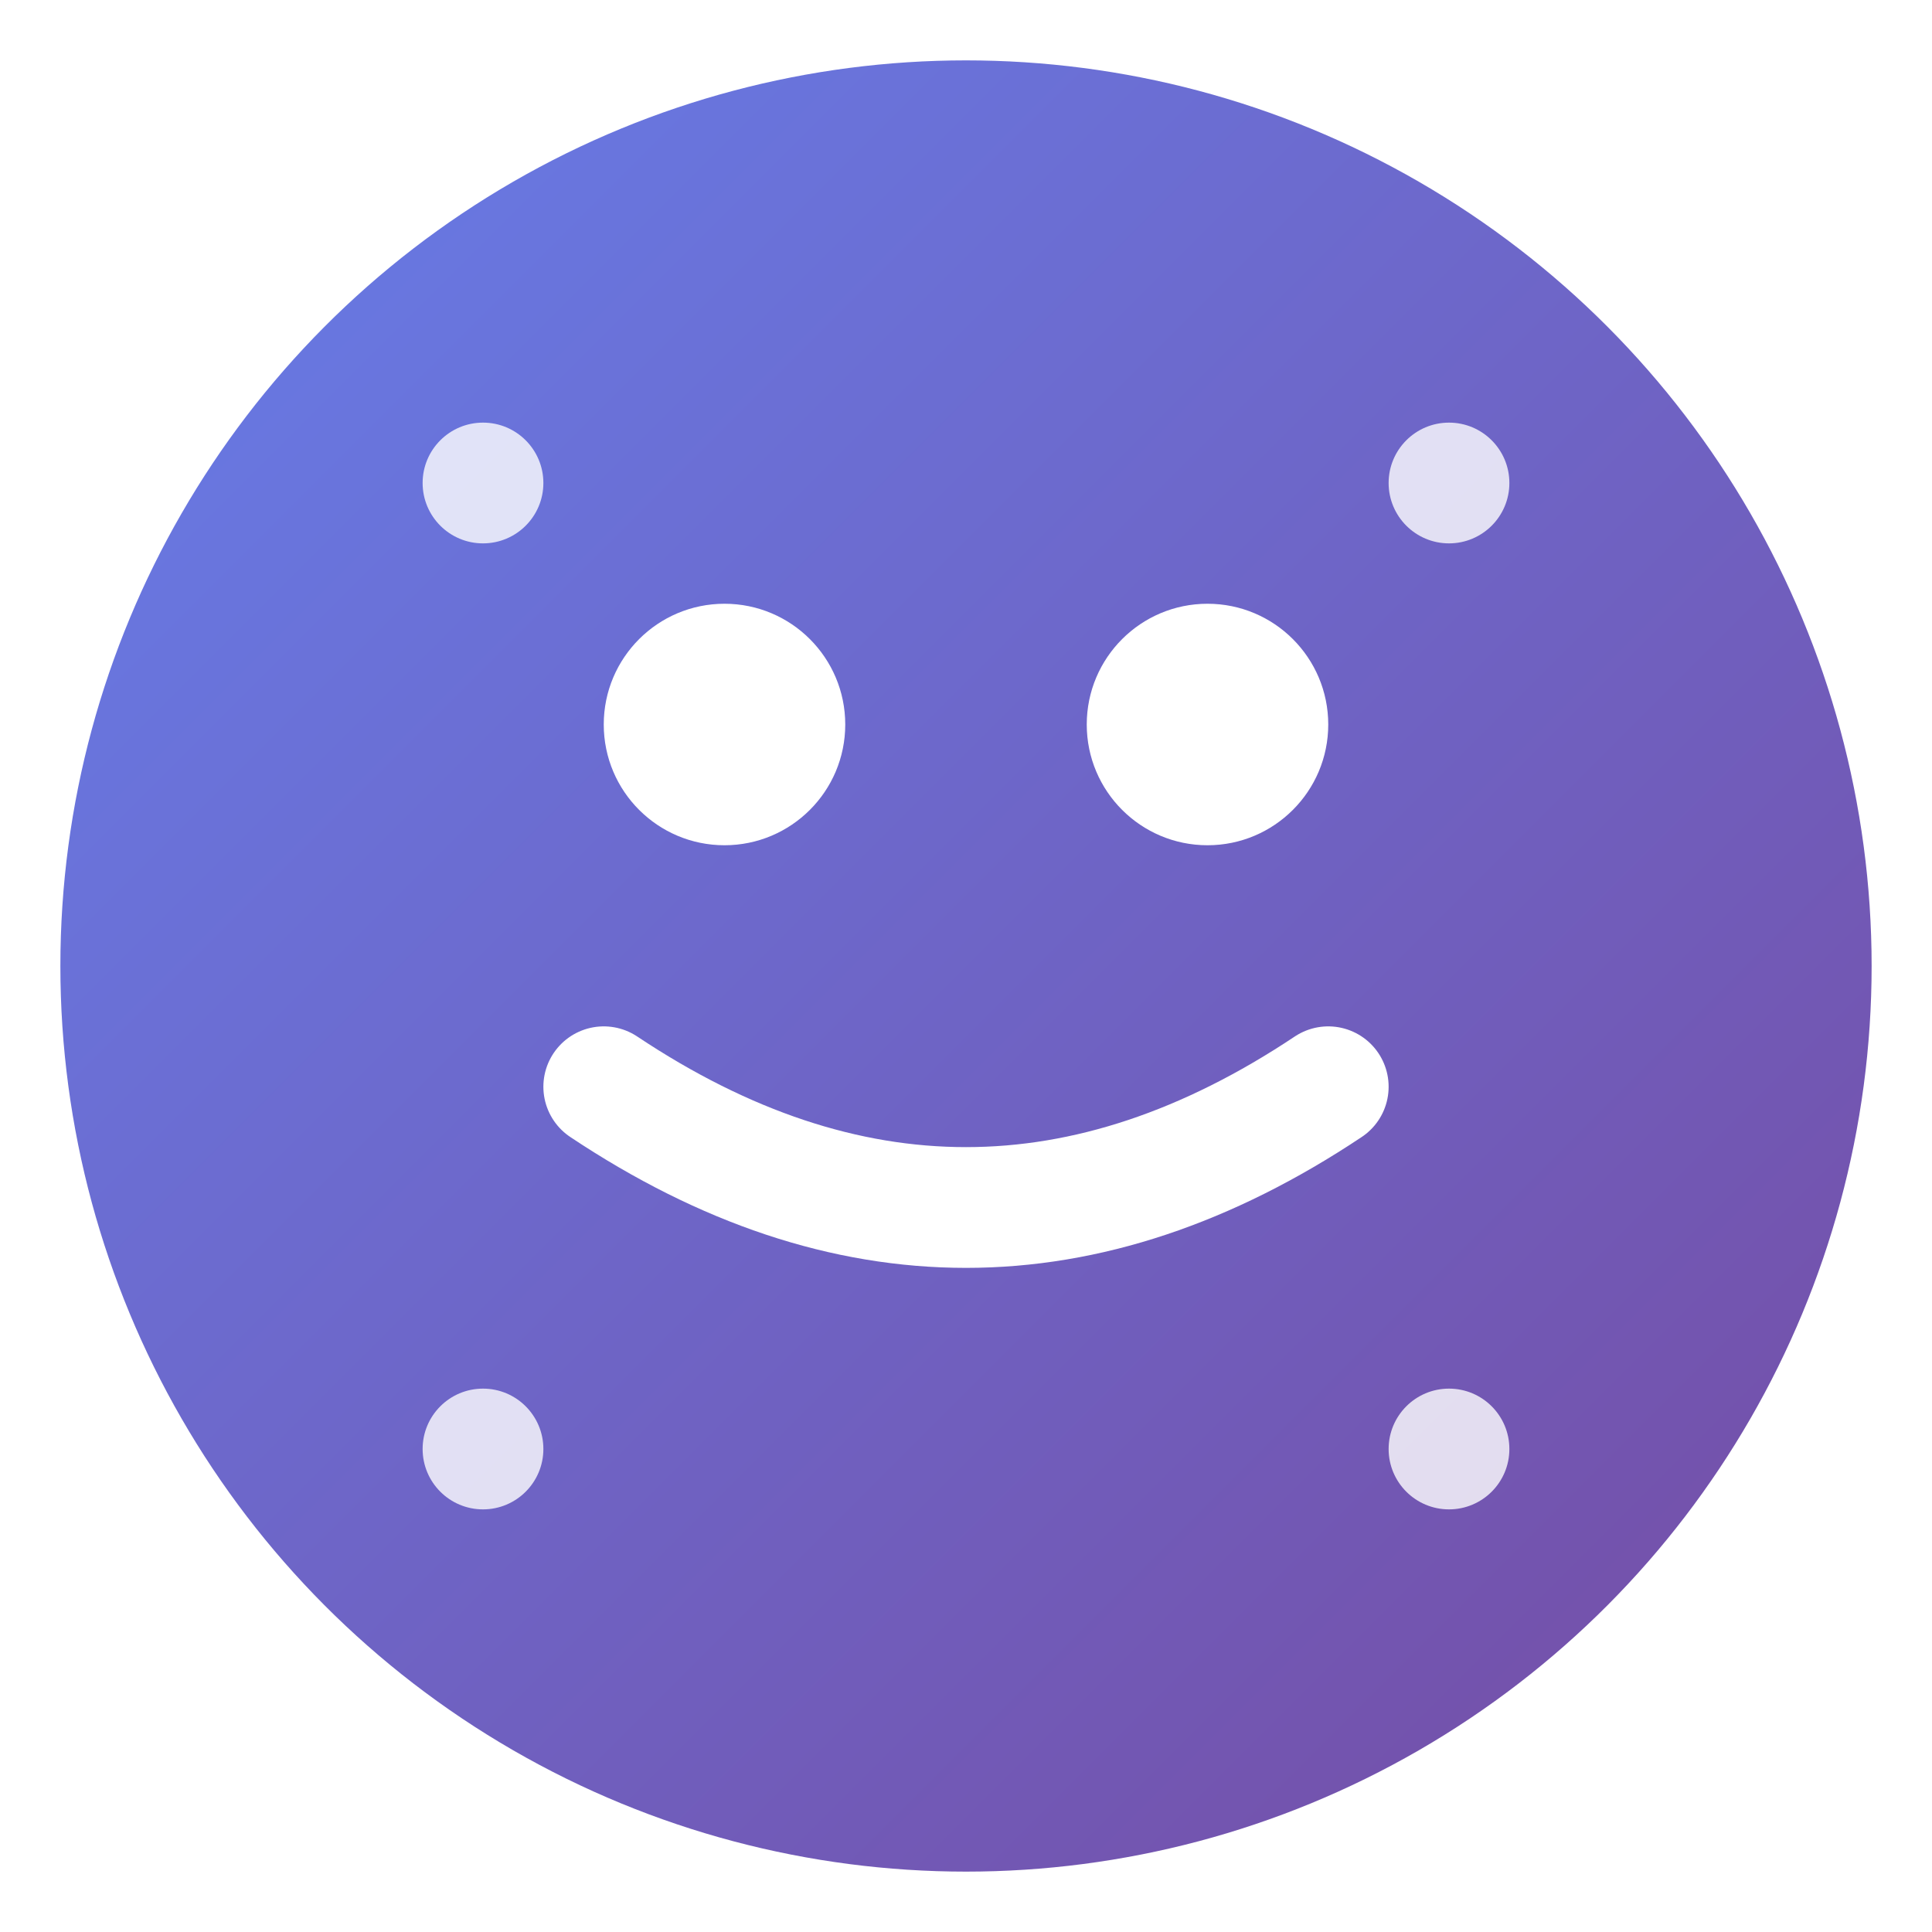 <svg xmlns="http://www.w3.org/2000/svg" viewBox="0 0 32 32" width="32" height="32">
  <defs>
    <linearGradient id="grad1" x1="0%" y1="0%" x2="100%" y2="100%">
      <stop offset="0%" style="stop-color:#667eea;stop-opacity:1" />
      <stop offset="100%" style="stop-color:#764ba2;stop-opacity:1" />
    </linearGradient>
    <filter id="shadow" x="-20%" y="-20%" width="140%" height="140%">
      <feDropShadow dx="0" dy="2" stdDeviation="2" flood-color="#000000" flood-opacity="0.3"/>
    </filter>
  </defs>
  
  <!-- Background circle -->
  <circle cx="16" cy="16" r="15" fill="url(#grad1)" filter="url(#shadow)"/>
  
  <!-- Emoji face -->
  <circle cx="12" cy="12" r="2" fill="#ffffff"/>
  <circle cx="20" cy="12" r="2" fill="#ffffff"/>
  
  <!-- Smile -->
  <path d="M 10 18 Q 16 22 22 18" stroke="#ffffff" stroke-width="2" fill="none" stroke-linecap="round"/>
  
  <!-- Sparkles -->
  <circle cx="8" cy="8" r="1" fill="#ffffff" opacity="0.8"/>
  <circle cx="24" cy="8" r="1" fill="#ffffff" opacity="0.8"/>
  <circle cx="8" cy="24" r="1" fill="#ffffff" opacity="0.8"/>
  <circle cx="24" cy="24" r="1" fill="#ffffff" opacity="0.8"/>
</svg>
